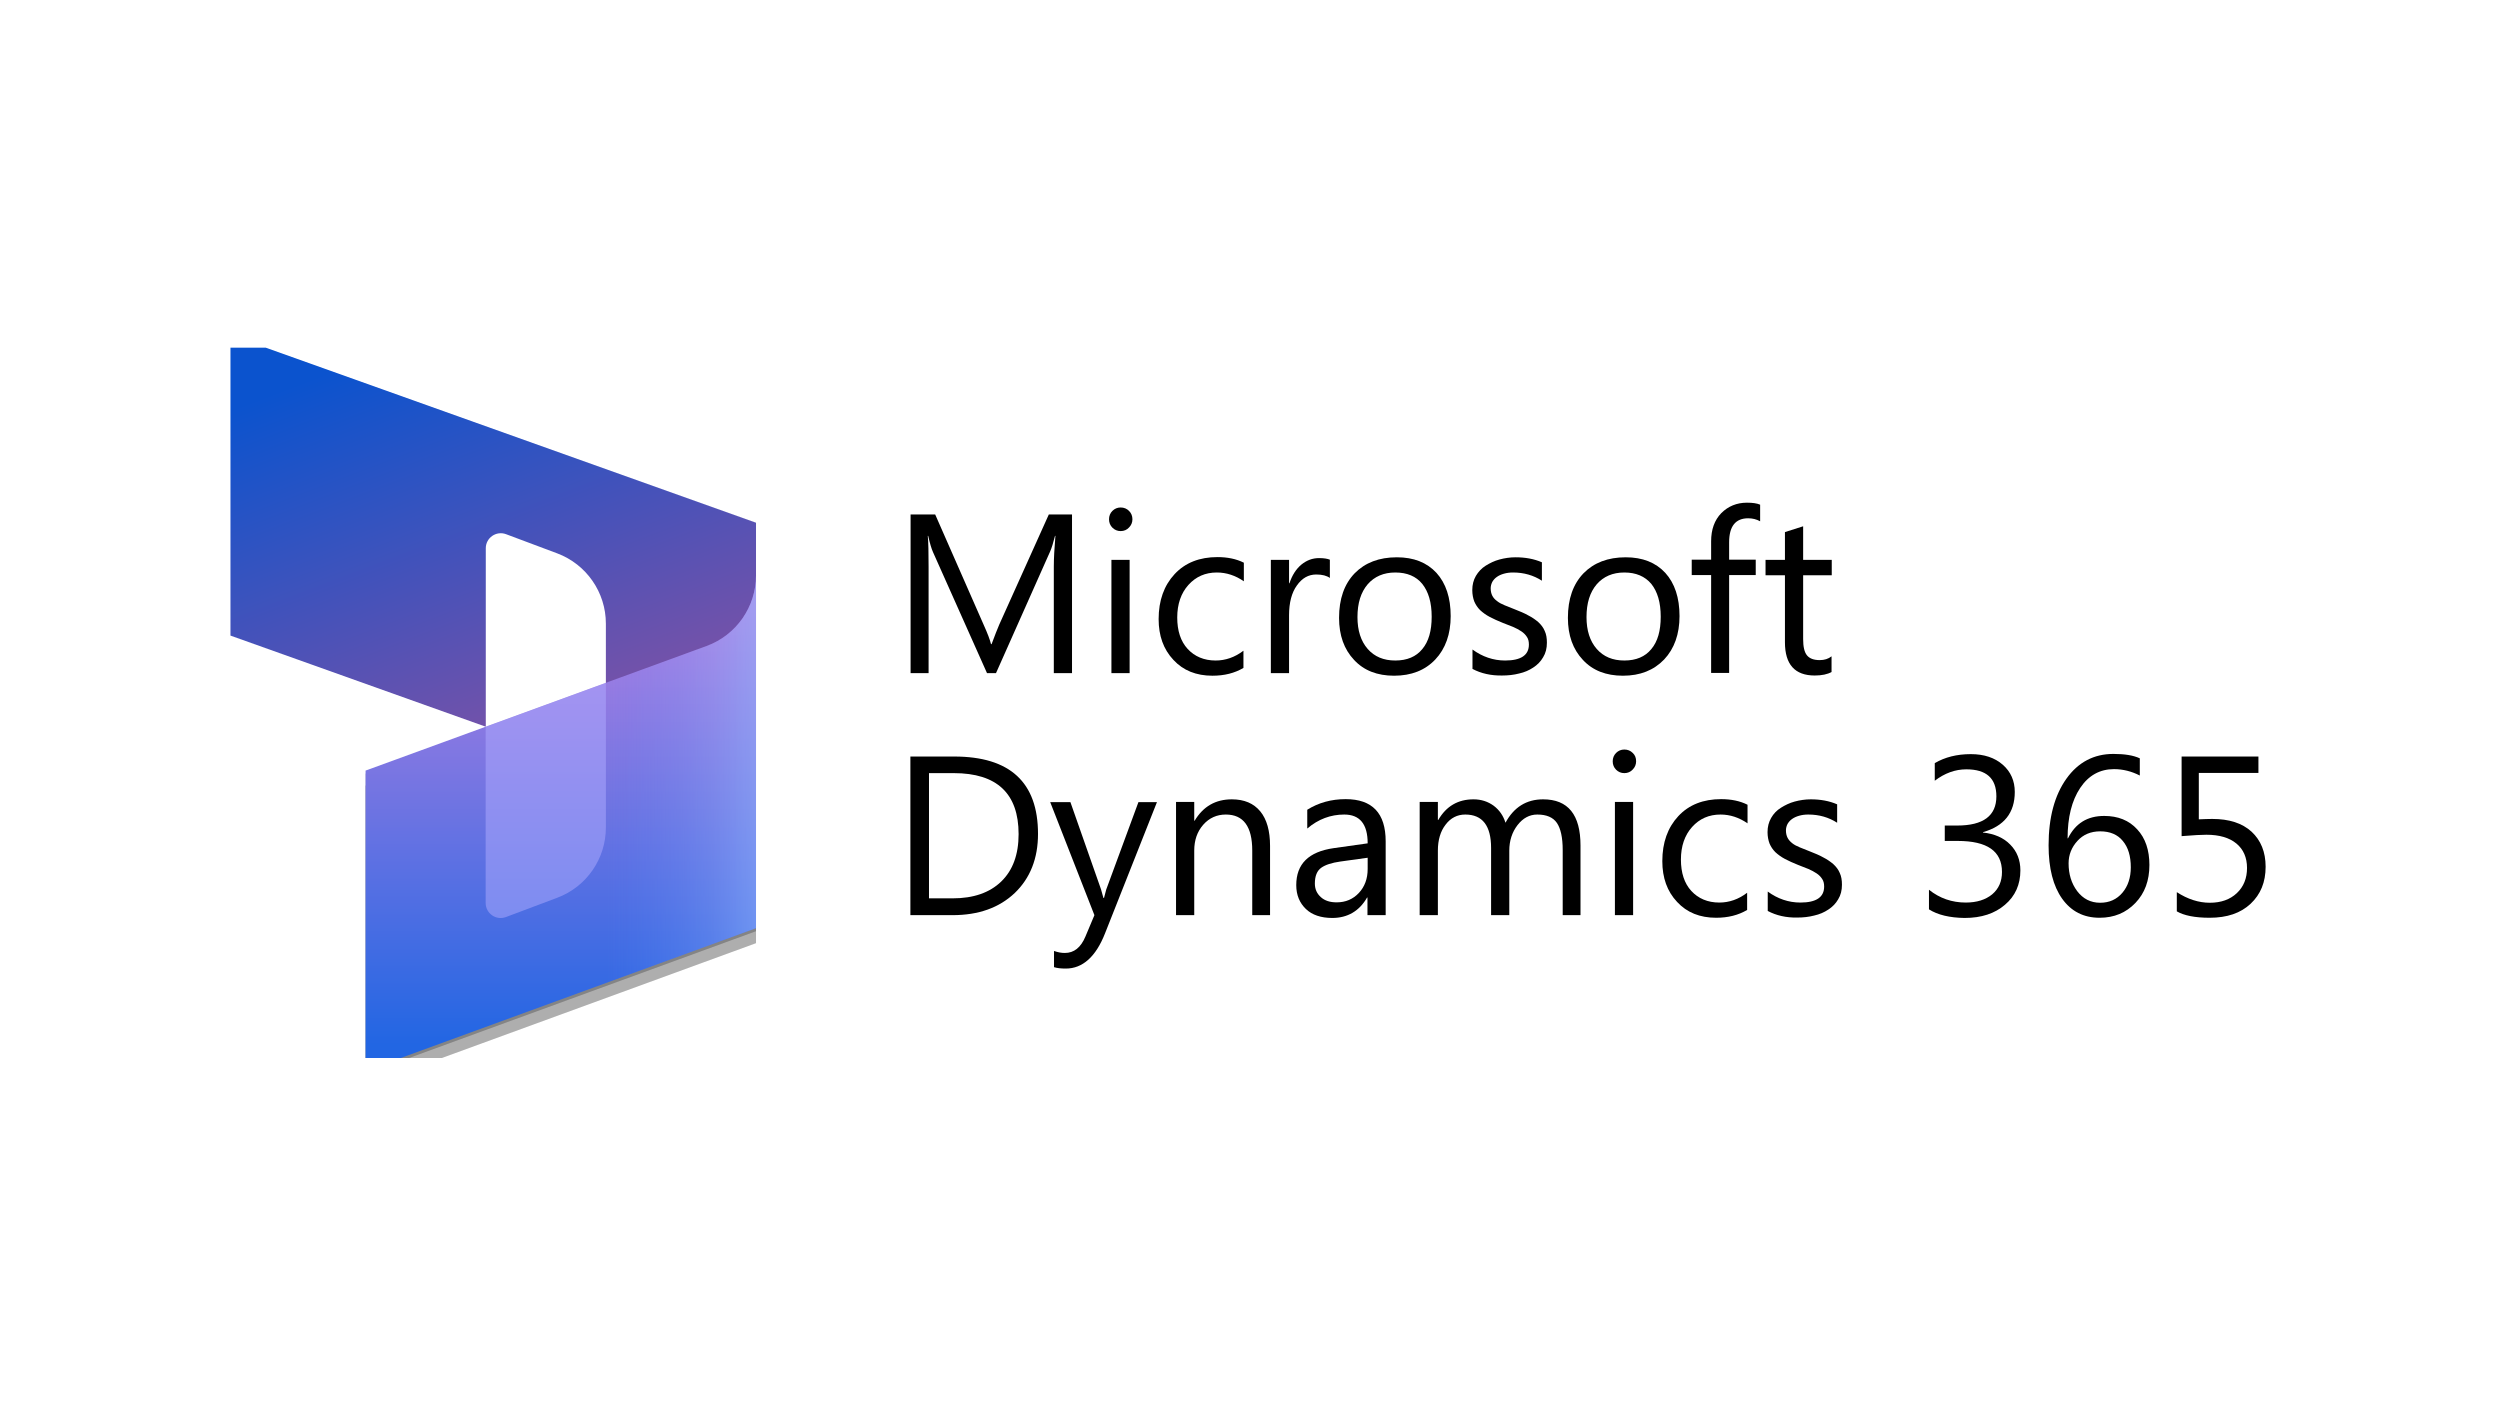 <?xml version="1.0" encoding="UTF-8"?> <svg xmlns="http://www.w3.org/2000/svg" width="640" height="360" viewBox="0 0 640 360" fill="none"><g clip-path="url(#clip0_276_4)"><path d="M59 85.779L193.538 133.815V199.801C193.538 205.118 188.284 208.839 183.28 207.057L155.103 196.987V159.646C155.103 151.64 150.13 144.479 142.656 141.664L129.553 136.754C127.051 135.816 124.361 137.661 124.361 140.351V186.041L59 162.711V85.779Z" fill="url(#paint0_linear_276_4)"></path><path d="M193.538 148.075C193.538 156.144 188.503 163.368 180.903 166.151L93.588 198.05V274.92L193.538 238.393V148.075Z" fill="black" fill-opacity="0.24"></path><path d="M193.538 151.14C193.538 159.209 188.503 166.433 180.903 169.216L93.588 201.115V277.985L193.538 241.457V151.14Z" fill="black" fill-opacity="0.32"></path><path d="M193.538 147.293C193.538 155.362 188.503 162.586 180.903 165.369L93.588 197.268V274.138L193.538 237.611V147.293Z" fill="url(#paint1_linear_276_4)"></path><path opacity="0.5" d="M193.538 147.293C193.538 155.362 188.503 162.586 180.903 165.369L93.588 197.268V274.138L193.538 237.611V147.293Z" fill="url(#paint2_linear_276_4)"></path><path opacity="0.5" d="M155.103 174.814L124.33 186.072V231.169C124.33 233.858 127.019 235.703 129.521 234.765L142.656 229.824C150.162 227.009 155.103 219.848 155.103 211.842V174.814Z" fill="#B0ADFF"></path><path d="M274.487 172.317H269.776V145.074C269.776 142.923 269.93 140.311 270.186 137.188H270.083C269.622 139.031 269.213 140.311 268.854 141.131L254.977 172.317H252.672L238.846 141.336C238.436 140.414 238.026 139.031 237.617 137.188H237.514C237.668 138.826 237.719 141.438 237.719 145.125V172.317H233.11V131.708H239.409L251.853 160.027C252.826 162.178 253.44 163.816 253.696 164.892H253.85C254.669 162.69 255.335 161 255.796 159.924L268.496 131.708H274.436V172.317H274.487Z" fill="black"></path><path d="M286.88 135.959C286.061 135.959 285.344 135.651 284.78 135.088C284.217 134.525 283.91 133.808 283.91 132.937C283.91 132.067 284.217 131.35 284.78 130.787C285.344 130.223 286.061 129.916 286.88 129.916C287.751 129.916 288.468 130.223 289.031 130.787C289.594 131.35 289.901 132.067 289.901 132.937C289.901 133.757 289.594 134.474 289.031 135.037C288.468 135.651 287.751 135.959 286.88 135.959ZM289.184 172.317H284.524V143.333H289.184V172.317Z" fill="black"></path><path d="M318.322 170.986C316.069 172.317 313.457 172.983 310.385 172.983C306.237 172.983 302.908 171.651 300.399 168.937C297.839 166.223 296.61 162.741 296.61 158.491C296.61 153.728 297.992 149.887 300.706 146.969C303.42 144.05 307.107 142.616 311.665 142.616C314.225 142.616 316.479 143.077 318.425 144.05V148.812C316.274 147.327 313.969 146.559 311.511 146.559C308.541 146.559 306.134 147.634 304.24 149.734C302.345 151.833 301.372 154.65 301.372 158.081C301.372 161.461 302.243 164.175 304.035 166.121C305.827 168.067 308.234 169.091 311.204 169.091C313.713 169.091 316.12 168.271 318.322 166.582V170.986Z" fill="black"></path><path d="M340.496 147.993C339.676 147.378 338.499 147.071 336.962 147.071C334.965 147.071 333.326 147.993 331.995 149.887C330.664 151.731 329.998 154.291 329.998 157.518V172.317H325.338V143.333H329.998V149.324H330.1C330.766 147.276 331.79 145.688 333.122 144.562C334.504 143.435 335.989 142.872 337.679 142.872C338.908 142.872 339.83 143.025 340.445 143.281V147.993H340.496Z" fill="black"></path><path d="M356.883 172.983C352.581 172.983 349.15 171.651 346.641 168.937C344.08 166.223 342.8 162.639 342.8 158.183C342.8 153.319 344.132 149.529 346.794 146.764C349.457 144.05 353.042 142.667 357.6 142.667C361.901 142.667 365.281 143.998 367.739 146.661C370.146 149.324 371.375 153.011 371.375 157.722C371.375 162.331 370.043 166.07 367.432 168.835C364.82 171.6 361.287 172.983 356.883 172.983ZM357.19 146.559C354.22 146.559 351.864 147.583 350.123 149.58C348.382 151.629 347.511 154.394 347.511 157.979C347.511 161.41 348.382 164.124 350.123 166.121C351.864 168.118 354.22 169.091 357.19 169.091C360.211 169.091 362.516 168.118 364.103 166.172C365.742 164.226 366.51 161.461 366.51 157.876C366.51 154.24 365.691 151.475 364.103 149.478C362.516 147.532 360.211 146.559 357.19 146.559Z" fill="black"></path><path d="M376.956 171.242V166.274C379.466 168.118 382.282 169.091 385.303 169.091C389.4 169.091 391.397 167.708 391.397 164.994C391.397 164.226 391.244 163.56 390.885 163.048C390.527 162.485 390.066 162.024 389.451 161.614C388.837 161.205 388.171 160.846 387.352 160.488C386.532 160.181 385.662 159.822 384.74 159.464C383.46 158.952 382.333 158.439 381.36 157.927C380.387 157.415 379.568 156.801 378.902 156.186C378.237 155.52 377.776 154.804 377.417 153.984C377.11 153.165 376.905 152.192 376.905 151.065C376.905 149.683 377.212 148.505 377.827 147.429C378.441 146.405 379.261 145.484 380.336 144.818C381.412 144.152 382.538 143.589 383.87 143.23C385.201 142.872 386.584 142.667 387.966 142.667C390.476 142.667 392.729 143.077 394.726 143.947V148.659C392.575 147.276 390.117 146.559 387.352 146.559C386.481 146.559 385.713 146.661 384.996 146.866C384.279 147.071 383.716 147.327 383.204 147.686C382.692 148.044 382.333 148.454 382.026 148.966C381.77 149.478 381.616 150.041 381.616 150.604C381.616 151.373 381.77 151.987 382.026 152.499C382.282 153.011 382.692 153.472 383.255 153.882C383.767 154.291 384.433 154.65 385.201 154.957C385.969 155.264 386.84 155.623 387.761 155.981C389.042 156.493 390.219 156.954 391.192 157.518C392.217 158.03 393.087 158.644 393.804 159.259C394.521 159.924 395.084 160.641 395.443 161.512C395.852 162.383 396.006 163.355 396.006 164.533C396.006 165.967 395.699 167.196 395.033 168.272C394.419 169.347 393.548 170.217 392.524 170.883C391.448 171.6 390.271 172.112 388.888 172.419C387.505 172.778 386.072 172.932 384.535 172.932C381.77 172.983 379.158 172.419 376.956 171.242Z" fill="black"></path><path d="M415.466 172.983C411.164 172.983 407.733 171.651 405.224 168.937C402.663 166.223 401.383 162.639 401.383 158.183C401.383 153.319 402.715 149.529 405.378 146.764C408.04 144.05 411.625 142.667 416.183 142.667C420.484 142.667 423.864 143.998 426.322 146.661C428.729 149.324 429.958 153.011 429.958 157.722C429.958 162.331 428.626 166.07 426.015 168.835C423.352 171.6 419.87 172.983 415.466 172.983ZM415.824 146.559C412.854 146.559 410.498 147.583 408.757 149.58C407.016 151.629 406.146 154.394 406.146 157.979C406.146 161.41 407.016 164.124 408.757 166.121C410.498 168.118 412.854 169.091 415.824 169.091C418.845 169.091 421.15 168.118 422.737 166.172C424.376 164.226 425.144 161.461 425.144 157.876C425.144 154.24 424.325 151.475 422.737 149.478C421.099 147.532 418.794 146.559 415.824 146.559Z" fill="black"></path><path d="M450.595 133.449C449.673 132.937 448.649 132.681 447.522 132.681C444.296 132.681 442.658 134.73 442.658 138.826V143.282H449.468V147.225H442.658V172.266H438.049V147.225H433.081V143.282H438.049V138.57C438.049 135.549 438.919 133.142 440.66 131.35C442.401 129.609 444.603 128.687 447.215 128.687C448.649 128.687 449.776 128.841 450.595 129.199V133.449Z" fill="black"></path><path d="M468.928 172.01C467.852 172.624 466.367 172.932 464.575 172.932C459.505 172.932 456.945 170.115 456.945 164.431V147.276H451.978V143.333H456.945V136.215L461.605 134.73V143.333H468.928V147.276H461.605V163.612C461.605 165.557 461.912 166.94 462.578 167.759C463.243 168.579 464.319 168.988 465.855 168.988C467.033 168.988 468.057 168.681 468.876 168.015V172.01H468.928Z" fill="black"></path><path d="M233.059 234.28V193.671H244.274C258.561 193.671 265.731 200.277 265.731 213.489C265.731 219.737 263.734 224.806 259.79 228.596C255.796 232.385 250.522 234.28 243.813 234.28H233.059ZM237.822 197.973V229.978H243.864C249.19 229.978 253.338 228.544 256.308 225.677C259.278 222.809 260.763 218.764 260.763 213.54C260.763 203.145 255.233 197.921 244.172 197.921H237.822V197.973Z" fill="black"></path><path d="M296.2 205.296L282.886 238.94C280.53 244.931 277.15 247.953 272.849 247.953C271.62 247.953 270.647 247.85 269.827 247.594V243.446C270.851 243.805 271.722 243.958 272.593 243.958C274.948 243.958 276.689 242.576 277.867 239.759L280.171 234.28L268.854 205.347H274.026L281.861 227.674C281.964 227.981 282.169 228.698 282.476 229.876H282.629C282.732 229.415 282.937 228.698 283.193 227.725L291.437 205.347H296.2V205.296Z" fill="black"></path><path d="M325.235 234.28H320.575V217.739C320.575 211.594 318.322 208.522 313.816 208.522C311.511 208.522 309.565 209.392 308.029 211.133C306.493 212.875 305.725 215.077 305.725 217.739V234.28H301.065V205.296H305.725V210.109H305.827C308.029 206.422 311.204 204.63 315.352 204.63C318.527 204.63 320.934 205.654 322.624 207.702C324.313 209.751 325.133 212.721 325.133 216.562V234.28H325.235Z" fill="black"></path><path d="M354.732 234.28H350.072V229.773H349.969C347.972 233.256 344.951 234.997 341.059 234.997C338.191 234.997 335.887 234.229 334.299 232.692C332.712 231.156 331.841 229.159 331.841 226.599C331.841 221.17 335.016 218.047 341.417 217.125L350.123 215.896C350.123 210.98 348.126 208.522 344.131 208.522C340.649 208.522 337.474 209.7 334.658 212.106V207.293C337.525 205.5 340.803 204.579 344.49 204.579C351.301 204.579 354.732 208.163 354.732 215.384V234.28ZM350.123 219.583L343.107 220.556C340.956 220.863 339.318 221.375 338.242 222.143C337.167 222.911 336.604 224.243 336.604 226.189C336.604 227.623 337.116 228.749 338.14 229.671C339.164 230.593 340.496 231.002 342.185 231.002C344.49 231.002 346.385 230.183 347.87 228.596C349.355 227.008 350.123 224.96 350.123 222.451V219.583Z" fill="black"></path><path d="M404.66 234.28H400.052V217.637C400.052 214.411 399.54 212.106 398.567 210.673C397.594 209.239 395.904 208.522 393.548 208.522C391.551 208.522 389.861 209.444 388.478 211.236C387.096 213.028 386.379 215.23 386.379 217.739V234.28H381.719V217.074C381.719 211.389 379.517 208.522 375.113 208.522C373.065 208.522 371.375 209.392 370.094 211.082C368.763 212.772 368.097 215.025 368.097 217.739V234.28H363.437V205.296H368.097V209.904H368.2C370.248 206.371 373.269 204.63 377.212 204.63C379.21 204.63 380.9 205.193 382.385 206.269C383.87 207.395 384.843 208.829 385.406 210.621C387.557 206.627 390.783 204.63 395.033 204.63C401.434 204.63 404.609 208.573 404.609 216.459V234.28H404.66Z" fill="black"></path><path d="M415.824 197.921C415.005 197.921 414.288 197.614 413.724 197.051C413.161 196.488 412.854 195.771 412.854 194.9C412.854 194.03 413.161 193.313 413.724 192.749C414.288 192.186 415.005 191.879 415.824 191.879C416.695 191.879 417.411 192.186 417.975 192.749C418.589 193.313 418.845 194.03 418.845 194.9C418.845 195.719 418.538 196.436 417.975 197C417.411 197.614 416.695 197.921 415.824 197.921ZM418.077 234.28H413.417V205.296H418.077V234.28Z" fill="black"></path><path d="M447.266 232.948C445.013 234.28 442.401 234.946 439.329 234.946C435.181 234.946 431.852 233.614 429.343 230.9C426.783 228.186 425.554 224.704 425.554 220.453C425.554 215.691 426.936 211.85 429.65 208.931C432.364 206.013 436.051 204.579 440.609 204.579C443.169 204.579 445.423 205.04 447.369 206.013V210.775C445.218 209.29 442.913 208.522 440.455 208.522C437.485 208.522 435.078 209.597 433.184 211.697C431.289 213.796 430.316 216.613 430.316 220.044C430.316 223.424 431.187 226.138 432.979 228.084C434.771 230.03 437.178 231.054 440.148 231.054C442.657 231.054 445.064 230.234 447.266 228.544V232.948Z" fill="black"></path><path d="M452.541 233.204V228.237C455.05 230.081 457.867 231.054 460.888 231.054C464.985 231.054 466.982 229.671 466.982 226.957C466.982 226.189 466.828 225.523 466.47 225.011C466.111 224.448 465.65 223.987 465.036 223.577C464.421 223.168 463.756 222.809 462.936 222.451C462.117 222.143 461.246 221.785 460.325 221.426C459.044 220.914 457.918 220.402 456.945 219.89C455.972 219.378 455.152 218.764 454.487 218.149C453.821 217.483 453.36 216.766 453.002 215.947C452.694 215.128 452.49 214.155 452.49 213.028C452.49 211.646 452.797 210.468 453.411 209.392C454.026 208.317 454.845 207.446 455.921 206.781C456.996 206.115 458.123 205.552 459.454 205.193C460.785 204.835 462.168 204.63 463.551 204.63C466.06 204.63 468.313 205.04 470.31 205.91V210.621C468.16 209.239 465.702 208.522 462.936 208.522C462.066 208.522 461.298 208.624 460.581 208.829C459.864 209.034 459.3 209.29 458.788 209.648C458.276 210.007 457.918 210.416 457.611 210.929C457.354 211.441 457.201 212.004 457.201 212.567C457.201 213.335 457.354 213.95 457.611 214.462C457.867 214.974 458.276 215.435 458.788 215.845C459.3 216.254 459.966 216.613 460.734 216.92C461.502 217.227 462.373 217.586 463.295 217.944C464.575 218.456 465.753 218.917 466.726 219.48C467.75 219.993 468.62 220.607 469.337 221.222C470.054 221.887 470.618 222.604 470.976 223.475C471.386 224.345 471.539 225.318 471.539 226.496C471.539 227.93 471.232 229.159 470.566 230.234C469.952 231.31 469.081 232.18 468.057 232.846C466.982 233.563 465.804 234.075 464.421 234.382C463.039 234.741 461.605 234.894 460.069 234.894C457.303 234.946 454.743 234.382 452.541 233.204Z" fill="black"></path><path d="M493.815 232.795V227.776C496.581 229.978 499.704 231.054 503.238 231.054C506.054 231.054 508.307 230.337 509.997 228.954C511.687 227.52 512.507 225.626 512.507 223.219C512.507 217.893 508.717 215.281 501.189 215.281H497.861V211.338H501.036C507.744 211.338 511.073 208.829 511.073 203.862C511.073 199.253 508.512 196.949 503.391 196.949C500.524 196.949 497.861 197.921 495.3 199.867V195.361C497.912 193.825 500.985 193.057 504.518 193.057C507.949 193.057 510.663 193.978 512.711 195.771C514.76 197.563 515.784 199.919 515.784 202.735C515.784 208.061 513.07 211.492 507.642 213.028V213.131C510.561 213.438 512.916 214.462 514.606 216.203C516.347 217.944 517.218 220.197 517.218 222.809C517.218 226.445 515.886 229.415 513.275 231.617C510.663 233.87 507.232 234.997 502.931 234.997C499.141 234.946 496.069 234.229 493.815 232.795Z" fill="black"></path><path d="M547.79 194.132V198.536C545.69 197.461 543.488 196.897 541.184 196.897C537.599 196.897 534.68 198.485 532.529 201.711C530.378 204.937 529.303 209.239 529.303 214.616H529.405C531.3 210.775 534.373 208.88 538.674 208.88C542.208 208.88 545.024 210.007 547.124 212.311C549.223 214.564 550.248 217.637 550.248 221.426C550.248 225.421 549.07 228.647 546.663 231.156C544.256 233.665 541.235 234.946 537.497 234.946C533.4 234.946 530.225 233.307 527.92 230.081C525.616 226.855 524.438 222.297 524.438 216.408C524.438 209.29 525.974 203.606 528.996 199.355C532.017 195.105 536.063 193.005 541.03 193.005C543.898 193.005 546.151 193.364 547.79 194.132ZM537.65 212.823C535.243 212.823 533.297 213.643 531.812 215.281C530.327 216.92 529.559 218.815 529.559 221.017C529.559 223.782 530.276 226.138 531.761 228.135C533.246 230.081 535.192 231.105 537.65 231.105C540.006 231.105 541.9 230.234 543.334 228.544C544.768 226.855 545.485 224.653 545.485 222.041C545.485 219.173 544.819 216.92 543.437 215.281C542.105 213.643 540.159 212.823 537.65 212.823Z" fill="black"></path><path d="M557.263 233.307V228.391C560.028 230.183 562.845 231.105 565.713 231.105C568.58 231.105 570.885 230.286 572.626 228.647C574.367 227.008 575.238 224.857 575.238 222.195C575.238 219.532 574.316 217.432 572.523 215.947C570.731 214.462 568.171 213.694 564.842 213.694C563.716 213.694 561.565 213.796 558.492 214.052V193.671H578.156V197.87H562.896V209.751C564.125 209.7 565.303 209.648 566.327 209.648C570.68 209.648 574.009 210.724 576.415 212.926C578.771 215.128 580 218.098 580 221.887C580 225.83 578.72 228.954 576.159 231.361C573.599 233.768 570.117 234.946 565.661 234.946C561.923 234.946 559.107 234.382 557.263 233.307Z" fill="black"></path></g><defs><linearGradient id="paint0_linear_276_4" x1="103.267" y1="88.007" x2="139.042" y2="181.653" gradientUnits="userSpaceOnUse"><stop stop-color="#0B53CE"></stop><stop offset="1" stop-color="#7252AA"></stop></linearGradient><linearGradient id="paint1_linear_276_4" x1="143.581" y1="267.404" x2="143.581" y2="155.779" gradientUnits="userSpaceOnUse"><stop stop-color="#2266E3"></stop><stop offset="1" stop-color="#AE7FE2"></stop></linearGradient><linearGradient id="paint2_linear_276_4" x1="193.553" y1="210.719" x2="155.26" y2="210.719" gradientUnits="userSpaceOnUse"><stop stop-color="#94B9FF"></stop><stop offset="0.288" stop-color="#94B9FF" stop-opacity="0.524"></stop><stop offset="1" stop-color="#538FFF" stop-opacity="0"></stop></linearGradient><clipPath id="clip0_276_4"><rect width="521" height="181.843" fill="white" transform="translate(59 89)"></rect></clipPath></defs></svg> 